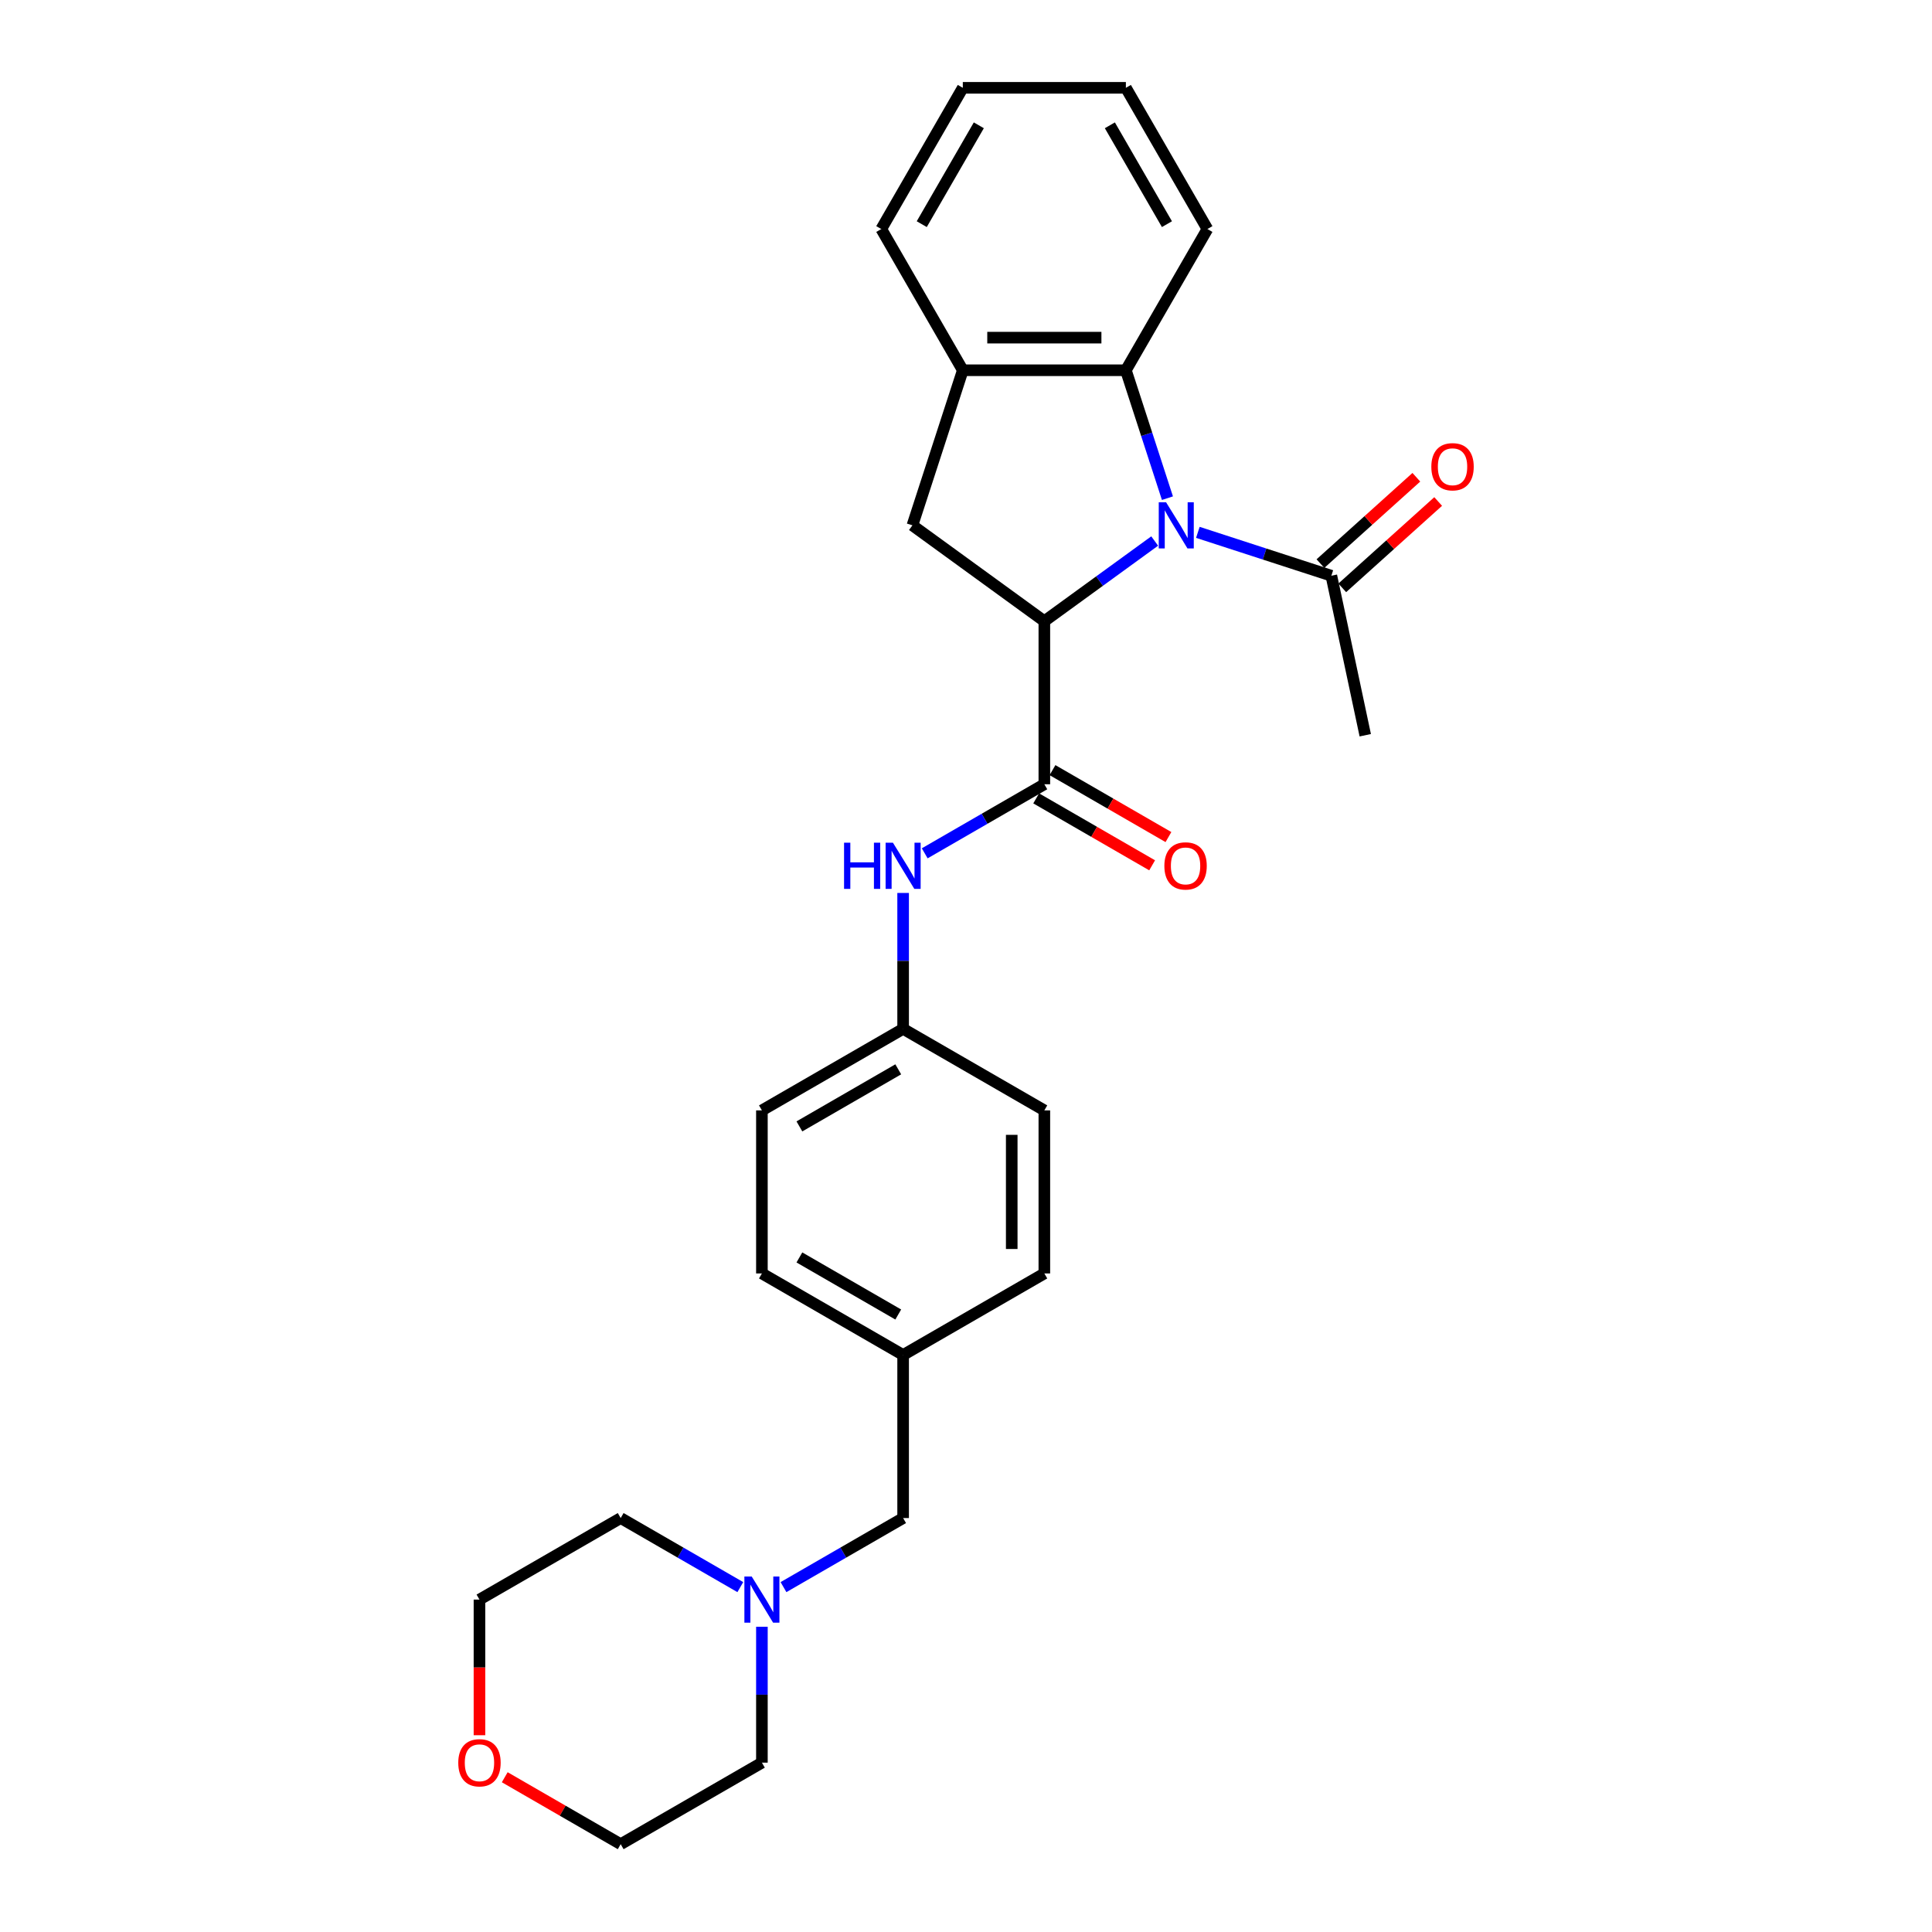 <?xml version='1.0' encoding='iso-8859-1'?>
<svg version='1.1' baseProfile='full'
              xmlns='http://www.w3.org/2000/svg'
                      xmlns:rdkit='http://www.rdkit.org/xml'
                      xmlns:xlink='http://www.w3.org/1999/xlink'
                  xml:space='preserve'
width='1000px' height='1000px' viewBox='0 0 1000 1000'>
<!-- END OF HEADER -->
<rect style='opacity:1.0;fill:#FFFFFF;stroke:none' width='1000' height='1000' x='0' y='0'> </rect>
<path class='bond-0' d='M 597.659,280.035 L 569.105,300.78' style='fill:none;fill-rule:evenodd;stroke:#0000FF;stroke-width:6px;stroke-linecap:butt;stroke-linejoin:miter;stroke-opacity:1' />
<path class='bond-0' d='M 569.105,300.78 L 540.551,321.526' style='fill:none;fill-rule:evenodd;stroke:#000000;stroke-width:6px;stroke-linecap:butt;stroke-linejoin:miter;stroke-opacity:1' />
<path class='bond-1' d='M 604.265,257.854 L 593.508,224.749' style='fill:none;fill-rule:evenodd;stroke:#0000FF;stroke-width:6px;stroke-linecap:butt;stroke-linejoin:miter;stroke-opacity:1' />
<path class='bond-1' d='M 593.508,224.749 L 582.752,191.644' style='fill:none;fill-rule:evenodd;stroke:#000000;stroke-width:6px;stroke-linecap:butt;stroke-linejoin:miter;stroke-opacity:1' />
<path class='bond-2' d='M 620.009,275.547 L 654.557,286.772' style='fill:none;fill-rule:evenodd;stroke:#0000FF;stroke-width:6px;stroke-linecap:butt;stroke-linejoin:miter;stroke-opacity:1' />
<path class='bond-2' d='M 654.557,286.772 L 689.105,297.997' style='fill:none;fill-rule:evenodd;stroke:#000000;stroke-width:6px;stroke-linecap:butt;stroke-linejoin:miter;stroke-opacity:1' />
<path class='bond-3' d='M 540.551,321.526 L 540.551,405.929' style='fill:none;fill-rule:evenodd;stroke:#000000;stroke-width:6px;stroke-linecap:butt;stroke-linejoin:miter;stroke-opacity:1' />
<path class='bond-4' d='M 540.551,321.526 L 472.267,271.916' style='fill:none;fill-rule:evenodd;stroke:#000000;stroke-width:6px;stroke-linecap:butt;stroke-linejoin:miter;stroke-opacity:1' />
<path class='bond-5' d='M 540.551,405.929 L 509.591,423.804' style='fill:none;fill-rule:evenodd;stroke:#000000;stroke-width:6px;stroke-linecap:butt;stroke-linejoin:miter;stroke-opacity:1' />
<path class='bond-5' d='M 509.591,423.804 L 478.631,441.678' style='fill:none;fill-rule:evenodd;stroke:#0000FF;stroke-width:6px;stroke-linecap:butt;stroke-linejoin:miter;stroke-opacity:1' />
<path class='bond-6' d='M 536.33,413.238 L 566.337,430.562' style='fill:none;fill-rule:evenodd;stroke:#000000;stroke-width:6px;stroke-linecap:butt;stroke-linejoin:miter;stroke-opacity:1' />
<path class='bond-6' d='M 566.337,430.562 L 596.343,447.886' style='fill:none;fill-rule:evenodd;stroke:#FF0000;stroke-width:6px;stroke-linecap:butt;stroke-linejoin:miter;stroke-opacity:1' />
<path class='bond-6' d='M 544.771,398.619 L 574.777,415.943' style='fill:none;fill-rule:evenodd;stroke:#000000;stroke-width:6px;stroke-linecap:butt;stroke-linejoin:miter;stroke-opacity:1' />
<path class='bond-6' d='M 574.777,415.943 L 604.783,433.267' style='fill:none;fill-rule:evenodd;stroke:#FF0000;stroke-width:6px;stroke-linecap:butt;stroke-linejoin:miter;stroke-opacity:1' />
<path class='bond-7' d='M 582.752,191.644 L 498.349,191.644' style='fill:none;fill-rule:evenodd;stroke:#000000;stroke-width:6px;stroke-linecap:butt;stroke-linejoin:miter;stroke-opacity:1' />
<path class='bond-7' d='M 570.091,174.764 L 511.01,174.764' style='fill:none;fill-rule:evenodd;stroke:#000000;stroke-width:6px;stroke-linecap:butt;stroke-linejoin:miter;stroke-opacity:1' />
<path class='bond-8' d='M 582.752,191.644 L 624.953,118.549' style='fill:none;fill-rule:evenodd;stroke:#000000;stroke-width:6px;stroke-linecap:butt;stroke-linejoin:miter;stroke-opacity:1' />
<path class='bond-9' d='M 472.267,271.916 L 498.349,191.644' style='fill:none;fill-rule:evenodd;stroke:#000000;stroke-width:6px;stroke-linecap:butt;stroke-linejoin:miter;stroke-opacity:1' />
<path class='bond-10' d='M 694.753,304.27 L 719.573,281.921' style='fill:none;fill-rule:evenodd;stroke:#000000;stroke-width:6px;stroke-linecap:butt;stroke-linejoin:miter;stroke-opacity:1' />
<path class='bond-10' d='M 719.573,281.921 L 744.394,259.573' style='fill:none;fill-rule:evenodd;stroke:#FF0000;stroke-width:6px;stroke-linecap:butt;stroke-linejoin:miter;stroke-opacity:1' />
<path class='bond-10' d='M 683.458,291.725 L 708.278,269.377' style='fill:none;fill-rule:evenodd;stroke:#000000;stroke-width:6px;stroke-linecap:butt;stroke-linejoin:miter;stroke-opacity:1' />
<path class='bond-10' d='M 708.278,269.377 L 733.099,247.028' style='fill:none;fill-rule:evenodd;stroke:#FF0000;stroke-width:6px;stroke-linecap:butt;stroke-linejoin:miter;stroke-opacity:1' />
<path class='bond-11' d='M 689.105,297.997 L 706.653,380.556' style='fill:none;fill-rule:evenodd;stroke:#000000;stroke-width:6px;stroke-linecap:butt;stroke-linejoin:miter;stroke-opacity:1' />
<path class='bond-12' d='M 498.349,191.644 L 456.148,118.549' style='fill:none;fill-rule:evenodd;stroke:#000000;stroke-width:6px;stroke-linecap:butt;stroke-linejoin:miter;stroke-opacity:1' />
<path class='bond-13' d='M 467.456,462.192 L 467.456,497.362' style='fill:none;fill-rule:evenodd;stroke:#0000FF;stroke-width:6px;stroke-linecap:butt;stroke-linejoin:miter;stroke-opacity:1' />
<path class='bond-13' d='M 467.456,497.362 L 467.456,532.533' style='fill:none;fill-rule:evenodd;stroke:#000000;stroke-width:6px;stroke-linecap:butt;stroke-linejoin:miter;stroke-opacity:1' />
<path class='bond-14' d='M 405.536,821.49 L 436.496,803.615' style='fill:none;fill-rule:evenodd;stroke:#0000FF;stroke-width:6px;stroke-linecap:butt;stroke-linejoin:miter;stroke-opacity:1' />
<path class='bond-14' d='M 436.496,803.615 L 467.456,785.74' style='fill:none;fill-rule:evenodd;stroke:#000000;stroke-width:6px;stroke-linecap:butt;stroke-linejoin:miter;stroke-opacity:1' />
<path class='bond-15' d='M 394.361,842.003 L 394.361,877.174' style='fill:none;fill-rule:evenodd;stroke:#0000FF;stroke-width:6px;stroke-linecap:butt;stroke-linejoin:miter;stroke-opacity:1' />
<path class='bond-15' d='M 394.361,877.174 L 394.361,912.344' style='fill:none;fill-rule:evenodd;stroke:#000000;stroke-width:6px;stroke-linecap:butt;stroke-linejoin:miter;stroke-opacity:1' />
<path class='bond-16' d='M 383.186,821.49 L 352.226,803.615' style='fill:none;fill-rule:evenodd;stroke:#0000FF;stroke-width:6px;stroke-linecap:butt;stroke-linejoin:miter;stroke-opacity:1' />
<path class='bond-16' d='M 352.226,803.615 L 321.266,785.74' style='fill:none;fill-rule:evenodd;stroke:#000000;stroke-width:6px;stroke-linecap:butt;stroke-linejoin:miter;stroke-opacity:1' />
<path class='bond-17' d='M 248.171,898.148 L 248.171,863.045' style='fill:none;fill-rule:evenodd;stroke:#FF0000;stroke-width:6px;stroke-linecap:butt;stroke-linejoin:miter;stroke-opacity:1' />
<path class='bond-17' d='M 248.171,863.045 L 248.171,827.942' style='fill:none;fill-rule:evenodd;stroke:#000000;stroke-width:6px;stroke-linecap:butt;stroke-linejoin:miter;stroke-opacity:1' />
<path class='bond-18' d='M 261.254,919.897 L 291.26,937.221' style='fill:none;fill-rule:evenodd;stroke:#FF0000;stroke-width:6px;stroke-linecap:butt;stroke-linejoin:miter;stroke-opacity:1' />
<path class='bond-18' d='M 291.26,937.221 L 321.266,954.545' style='fill:none;fill-rule:evenodd;stroke:#000000;stroke-width:6px;stroke-linecap:butt;stroke-linejoin:miter;stroke-opacity:1' />
<path class='bond-19' d='M 467.456,785.74 L 467.456,701.338' style='fill:none;fill-rule:evenodd;stroke:#000000;stroke-width:6px;stroke-linecap:butt;stroke-linejoin:miter;stroke-opacity:1' />
<path class='bond-20' d='M 467.456,532.533 L 394.361,574.734' style='fill:none;fill-rule:evenodd;stroke:#000000;stroke-width:6px;stroke-linecap:butt;stroke-linejoin:miter;stroke-opacity:1' />
<path class='bond-20' d='M 464.932,553.482 L 413.765,583.023' style='fill:none;fill-rule:evenodd;stroke:#000000;stroke-width:6px;stroke-linecap:butt;stroke-linejoin:miter;stroke-opacity:1' />
<path class='bond-21' d='M 467.456,532.533 L 540.551,574.734' style='fill:none;fill-rule:evenodd;stroke:#000000;stroke-width:6px;stroke-linecap:butt;stroke-linejoin:miter;stroke-opacity:1' />
<path class='bond-22' d='M 467.456,701.338 L 540.551,659.136' style='fill:none;fill-rule:evenodd;stroke:#000000;stroke-width:6px;stroke-linecap:butt;stroke-linejoin:miter;stroke-opacity:1' />
<path class='bond-23' d='M 467.456,701.338 L 394.361,659.136' style='fill:none;fill-rule:evenodd;stroke:#000000;stroke-width:6px;stroke-linecap:butt;stroke-linejoin:miter;stroke-opacity:1' />
<path class='bond-23' d='M 464.932,680.389 L 413.765,650.848' style='fill:none;fill-rule:evenodd;stroke:#000000;stroke-width:6px;stroke-linecap:butt;stroke-linejoin:miter;stroke-opacity:1' />
<path class='bond-24' d='M 394.361,574.734 L 394.361,659.136' style='fill:none;fill-rule:evenodd;stroke:#000000;stroke-width:6px;stroke-linecap:butt;stroke-linejoin:miter;stroke-opacity:1' />
<path class='bond-25' d='M 540.551,574.734 L 540.551,659.136' style='fill:none;fill-rule:evenodd;stroke:#000000;stroke-width:6px;stroke-linecap:butt;stroke-linejoin:miter;stroke-opacity:1' />
<path class='bond-25' d='M 523.67,587.394 L 523.67,646.476' style='fill:none;fill-rule:evenodd;stroke:#000000;stroke-width:6px;stroke-linecap:butt;stroke-linejoin:miter;stroke-opacity:1' />
<path class='bond-26' d='M 624.953,118.549 L 582.752,45.455' style='fill:none;fill-rule:evenodd;stroke:#000000;stroke-width:6px;stroke-linecap:butt;stroke-linejoin:miter;stroke-opacity:1' />
<path class='bond-26' d='M 604.004,116.025 L 574.463,64.859' style='fill:none;fill-rule:evenodd;stroke:#000000;stroke-width:6px;stroke-linecap:butt;stroke-linejoin:miter;stroke-opacity:1' />
<path class='bond-27' d='M 456.148,118.549 L 498.349,45.455' style='fill:none;fill-rule:evenodd;stroke:#000000;stroke-width:6px;stroke-linecap:butt;stroke-linejoin:miter;stroke-opacity:1' />
<path class='bond-27' d='M 477.097,116.025 L 506.638,64.859' style='fill:none;fill-rule:evenodd;stroke:#000000;stroke-width:6px;stroke-linecap:butt;stroke-linejoin:miter;stroke-opacity:1' />
<path class='bond-28' d='M 394.361,912.344 L 321.266,954.545' style='fill:none;fill-rule:evenodd;stroke:#000000;stroke-width:6px;stroke-linecap:butt;stroke-linejoin:miter;stroke-opacity:1' />
<path class='bond-29' d='M 321.266,785.74 L 248.171,827.942' style='fill:none;fill-rule:evenodd;stroke:#000000;stroke-width:6px;stroke-linecap:butt;stroke-linejoin:miter;stroke-opacity:1' />
<path class='bond-30' d='M 582.752,45.455 L 498.349,45.455' style='fill:none;fill-rule:evenodd;stroke:#000000;stroke-width:6px;stroke-linecap:butt;stroke-linejoin:miter;stroke-opacity:1' />
<path  class='atom-0' d='M 603.55 259.964
L 611.383 272.625
Q 612.159 273.874, 613.408 276.136
Q 614.657 278.398, 614.725 278.533
L 614.725 259.964
L 617.898 259.964
L 617.898 283.867
L 614.624 283.867
L 606.217 270.025
Q 605.238 268.405, 604.191 266.548
Q 603.179 264.691, 602.875 264.117
L 602.875 283.867
L 599.769 283.867
L 599.769 259.964
L 603.55 259.964
' fill='#0000FF'/>
<path  class='atom-7' d='M 436.885 436.179
L 440.126 436.179
L 440.126 446.341
L 452.348 446.341
L 452.348 436.179
L 455.589 436.179
L 455.589 460.081
L 452.348 460.081
L 452.348 449.042
L 440.126 449.042
L 440.126 460.081
L 436.885 460.081
L 436.885 436.179
' fill='#0000FF'/>
<path  class='atom-7' d='M 462.172 436.179
L 470.005 448.839
Q 470.781 450.088, 472.03 452.35
Q 473.28 454.612, 473.347 454.747
L 473.347 436.179
L 476.521 436.179
L 476.521 460.081
L 473.246 460.081
L 464.839 446.239
Q 463.86 444.619, 462.814 442.762
Q 461.801 440.905, 461.497 440.331
L 461.497 460.081
L 458.391 460.081
L 458.391 436.179
L 462.172 436.179
' fill='#0000FF'/>
<path  class='atom-8' d='M 389.077 815.99
L 396.91 828.651
Q 397.686 829.9, 398.936 832.162
Q 400.185 834.424, 400.252 834.559
L 400.252 815.99
L 403.426 815.99
L 403.426 839.893
L 400.151 839.893
L 391.745 826.051
Q 390.765 824.43, 389.719 822.574
Q 388.706 820.717, 388.402 820.143
L 388.402 839.893
L 385.296 839.893
L 385.296 815.99
L 389.077 815.99
' fill='#0000FF'/>
<path  class='atom-9' d='M 602.673 448.198
Q 602.673 442.458, 605.509 439.251
Q 608.345 436.044, 613.645 436.044
Q 618.946 436.044, 621.782 439.251
Q 624.618 442.458, 624.618 448.198
Q 624.618 454.005, 621.748 457.313
Q 618.878 460.588, 613.645 460.588
Q 608.379 460.588, 605.509 457.313
Q 602.673 454.038, 602.673 448.198
M 613.645 457.887
Q 617.291 457.887, 619.25 455.456
Q 621.241 452.992, 621.241 448.198
Q 621.241 443.505, 619.25 441.142
Q 617.291 438.745, 613.645 438.745
Q 609.999 438.745, 608.007 441.108
Q 606.049 443.471, 606.049 448.198
Q 606.049 453.025, 608.007 455.456
Q 609.999 457.887, 613.645 457.887
' fill='#FF0000'/>
<path  class='atom-10' d='M 740.856 241.589
Q 740.856 235.849, 743.692 232.642
Q 746.528 229.435, 751.829 229.435
Q 757.129 229.435, 759.965 232.642
Q 762.801 235.849, 762.801 241.589
Q 762.801 247.396, 759.931 250.704
Q 757.061 253.979, 751.829 253.979
Q 746.562 253.979, 743.692 250.704
Q 740.856 247.429, 740.856 241.589
M 751.829 251.278
Q 755.475 251.278, 757.433 248.847
Q 759.425 246.383, 759.425 241.589
Q 759.425 236.896, 757.433 234.533
Q 755.475 232.136, 751.829 232.136
Q 748.182 232.136, 746.19 234.499
Q 744.232 236.862, 744.232 241.589
Q 744.232 246.417, 746.19 248.847
Q 748.182 251.278, 751.829 251.278
' fill='#FF0000'/>
<path  class='atom-11' d='M 237.199 912.412
Q 237.199 906.672, 240.035 903.465
Q 242.871 900.258, 248.171 900.258
Q 253.472 900.258, 256.308 903.465
Q 259.144 906.672, 259.144 912.412
Q 259.144 918.219, 256.274 921.527
Q 253.404 924.802, 248.171 924.802
Q 242.905 924.802, 240.035 921.527
Q 237.199 918.252, 237.199 912.412
M 248.171 922.101
Q 251.818 922.101, 253.776 919.67
Q 255.768 917.206, 255.768 912.412
Q 255.768 907.719, 253.776 905.356
Q 251.818 902.959, 248.171 902.959
Q 244.525 902.959, 242.533 905.322
Q 240.575 907.685, 240.575 912.412
Q 240.575 917.24, 242.533 919.67
Q 244.525 922.101, 248.171 922.101
' fill='#FF0000'/>
</svg>
